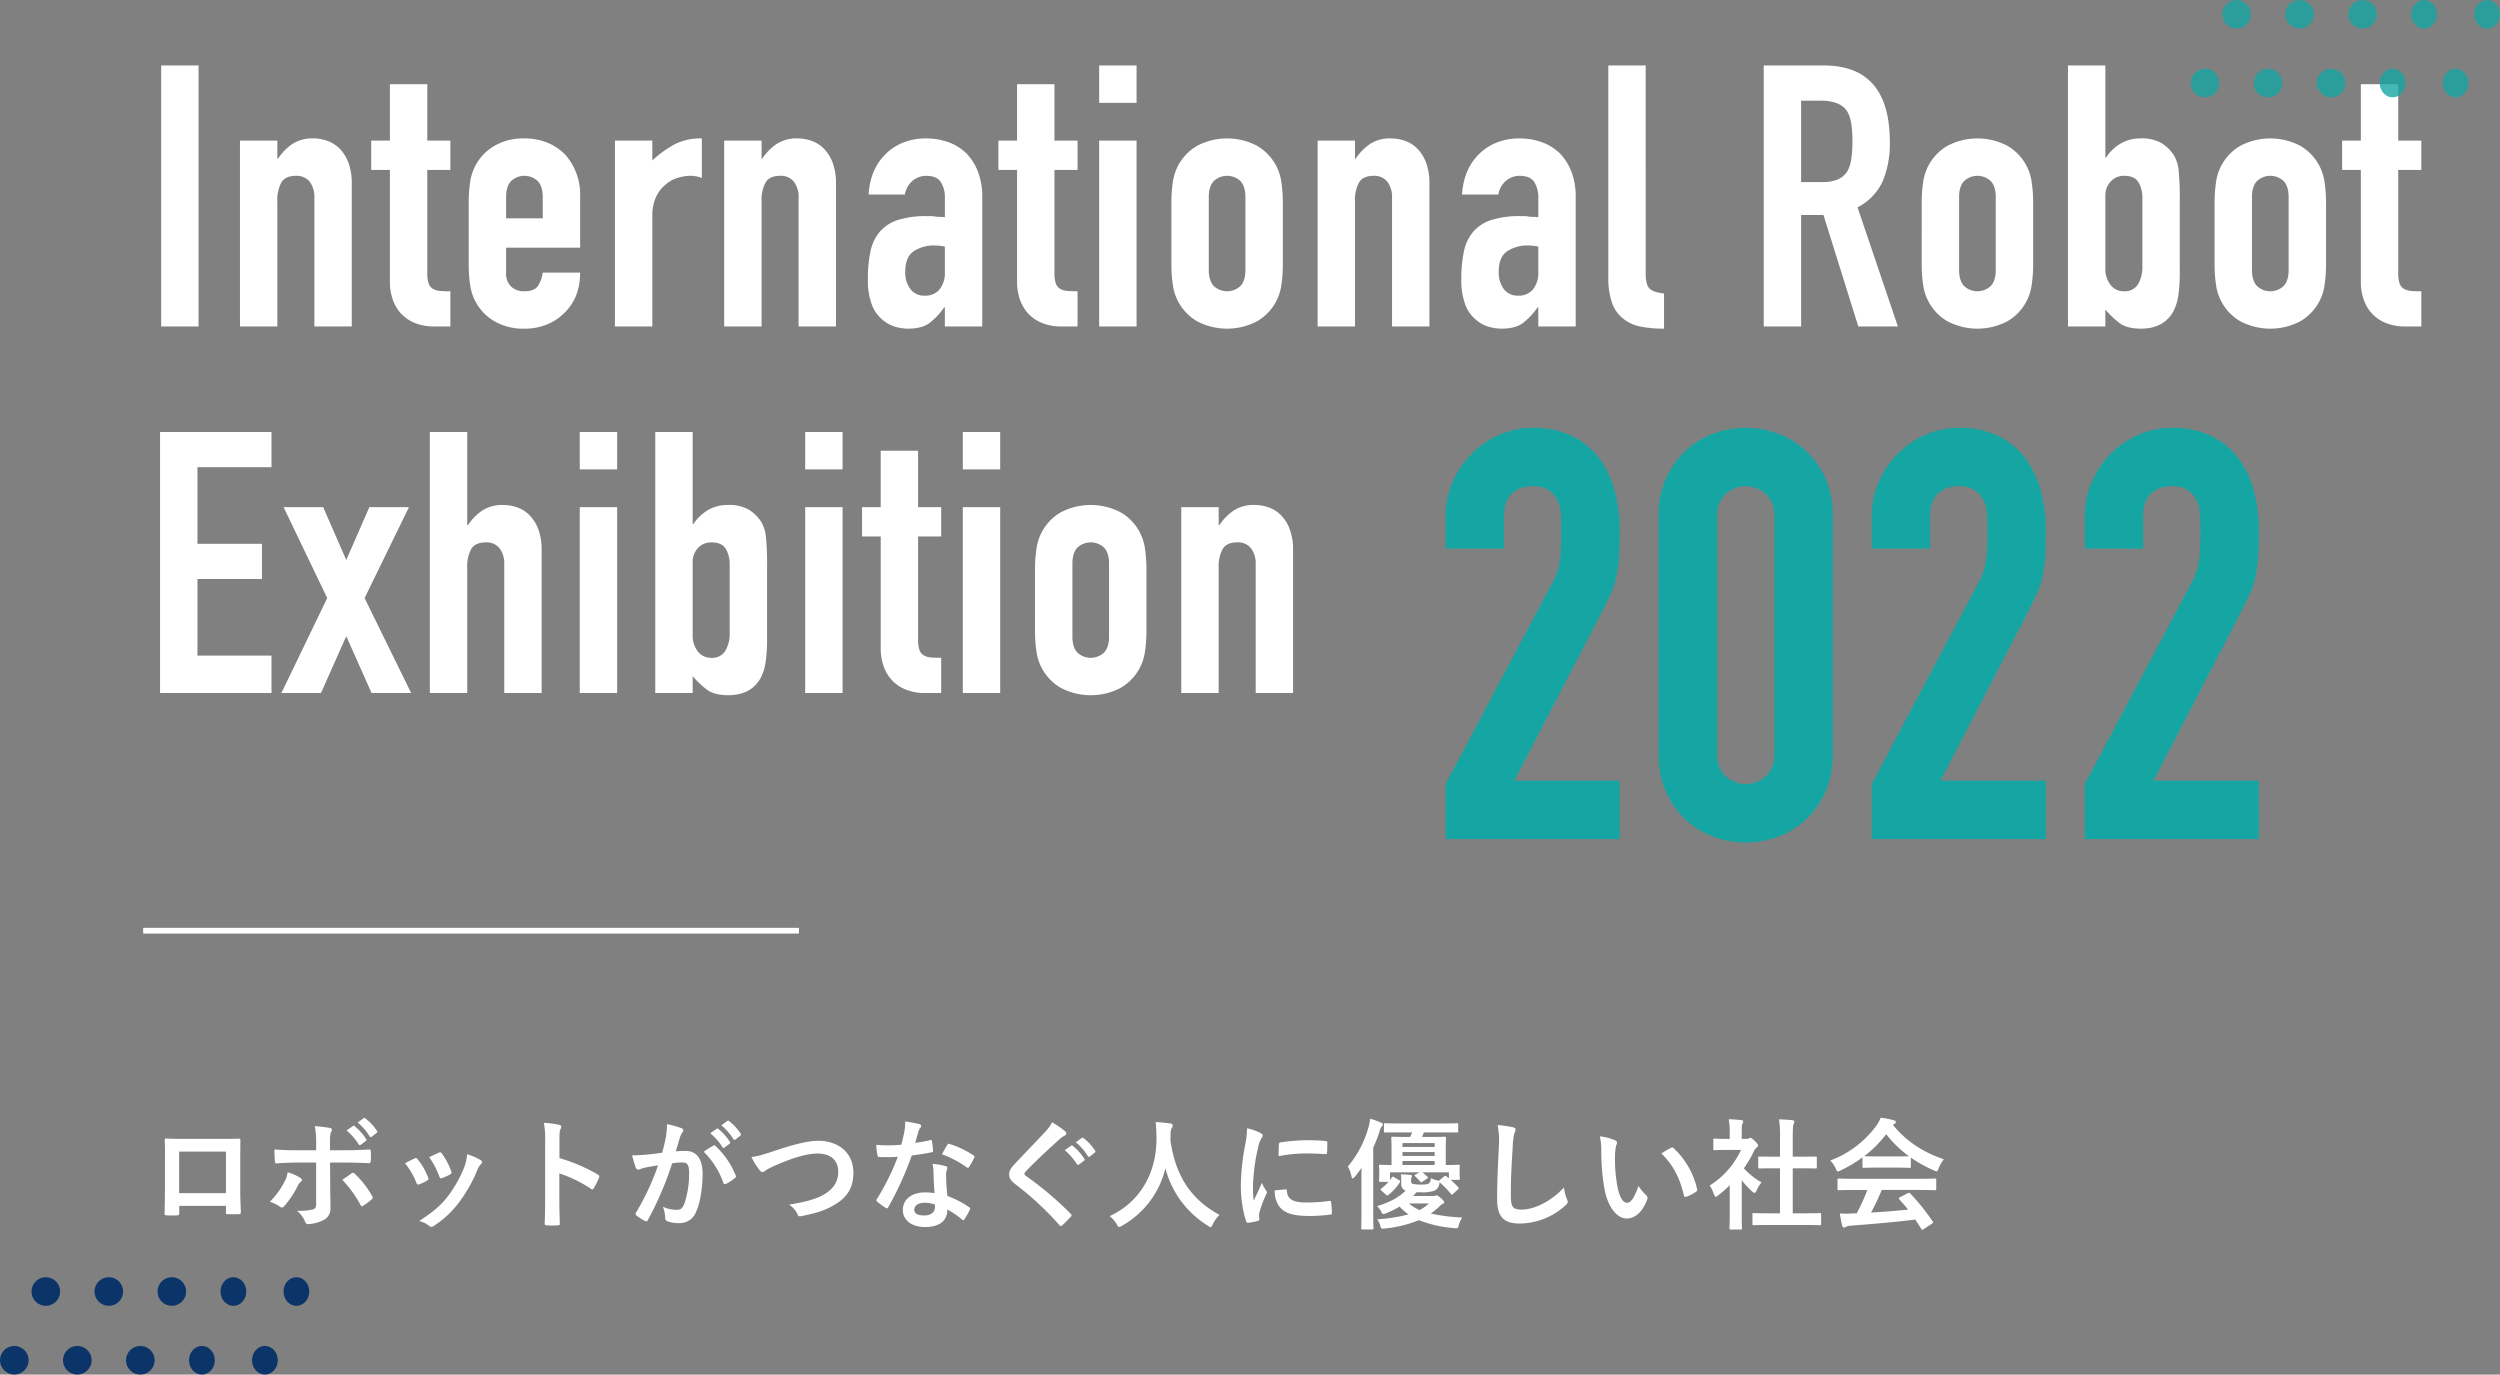 <svg xmlns="http://www.w3.org/2000/svg" width="873" height="480" viewBox="0 0 873 480">
  <rect x="0" y="0" width="873" height="480" fill="#808080" stroke="none"/>
  <g id="hd-kv" transform="translate(-320 -321)">
    <path id="パス_1197" data-name="パス 1197" d="M29.148,32.086v2.226c0,.588.042.672.546.672,1.26.042,2.6.042,3.864,0,.588,0,.8-.126.8-.714-.084-2.268-.21-4.326-.21-7.98V16.252c0-2.478.042-4.746.042-6.8.042-.63-.084-.84-.546-.84-1.974.084-5.166.084-7.9.084h-10c-2.814,0-5.292,0-7.518-.126-.294,0-.462.168-.462.588.126,2.436.084,4.7.084,6.972v10.29c0,3.192-.084,6.174-.126,8.358-.042.5.168.588.882.63,1.05.042,2.268.042,3.318,0,.756-.042.924-.126.924-.84V32.086Zm0-4.452H12.81V13.144H29.148Zm31.5-14.952H53.97c-2.142,0-4.7-.042-7.9-.294,0,1.386.126,3.276.168,4.032,0,.5.168.84.546.84,1.974-.168,4.872-.294,7.266-.294h6.594v14.49c0,1.092-.294,1.554-.966,1.848a20.914,20.914,0,0,1-5.712.5,9.821,9.821,0,0,1,2.814,3.78c.252.63.5.882,1.008.882a13.041,13.041,0,0,0,5.376-1.386,4.373,4.373,0,0,0,2.478-4.326c0-3.276-.084-5.082-.084-7.308l-.042-8.484h4.956c2.856,0,6.048.126,8.652.21.42.042.546-.252.588-.8a28.421,28.421,0,0,0,.042-3.276c0-.462-.168-.714-.546-.672-2.058.084-4.914.252-8.568.252H65.478V10.456c0-2.52.042-3.486.42-4.2A1.6,1.6,0,0,0,66.15,5.5q0-.5-.756-.63c-1.05-.21-3.234-.462-5.208-.63a32.379,32.379,0,0,1,.462,6.468Zm-9.954,7.644a9.307,9.307,0,0,1-1.134,3.4,28.049,28.049,0,0,1-5.082,6.93,12.252,12.252,0,0,1,3.57,1.764,1.225,1.225,0,0,0,.63.252,1.147,1.147,0,0,0,.84-.5,32.353,32.353,0,0,0,4.662-7.014,3.943,3.943,0,0,1,1.05-1.428c.336-.252.462-.462.462-.672,0-.294-.252-.546-.63-.8A19.565,19.565,0,0,0,50.694,20.326ZM69.8,23.014a40.728,40.728,0,0,1,6.384,8.82c.168.294.294.42.462.42a1.381,1.381,0,0,0,.5-.252,23.345,23.345,0,0,0,2.814-2.1.813.813,0,0,0,.42-.672,1.108,1.108,0,0,0-.21-.63,32.386,32.386,0,0,0-6.006-7.686.8.8,0,0,0-.63-.378.819.819,0,0,0-.546.21C72.03,21.46,70.938,22.174,69.8,23.014Zm1.47-17.262a20.84,20.84,0,0,1,4.242,4.872.439.439,0,0,0,.714.126l1.764-1.3a.424.424,0,0,0,.126-.672,19.33,19.33,0,0,0-3.99-4.494c-.252-.21-.42-.252-.63-.084ZM75.138,2.98a19.869,19.869,0,0,1,4.2,4.83.431.431,0,0,0,.714.126l1.68-1.3a.485.485,0,0,0,.126-.756,17.54,17.54,0,0,0-3.99-4.326c-.252-.21-.378-.252-.63-.084ZM91.686,17.218a24.827,24.827,0,0,1,3.948,6.762c.21.588.462.8,1.05.588a17.435,17.435,0,0,0,2.688-1.3c.336-.21.5-.336.5-.588a2.84,2.84,0,0,0-.168-.63A22.492,22.492,0,0,0,96.1,15.832.753.753,0,0,0,95,15.538C94.122,15.958,93.114,16.42,91.686,17.218Zm8.442-2.142a28.575,28.575,0,0,1,3.528,6.72c.21.588.378.8.84.63a17.345,17.345,0,0,0,2.9-1.3c.546-.294.63-.5.42-1.134a24.254,24.254,0,0,0-3.234-6.132.738.738,0,0,0-1.092-.336C102.774,13.816,101.808,14.278,100.128,15.076Zm13.23-1.008a15.131,15.131,0,0,1-.966,4.452,43.489,43.489,0,0,1-5.67,10.122c-2.52,3.276-5.04,5.418-10.08,8.736a9.481,9.481,0,0,1,3.57,1.764.962.962,0,0,0,.672.294,1.823,1.823,0,0,0,1.008-.462,33.634,33.634,0,0,0,8.652-8.106A51.214,51.214,0,0,0,116.886,19.7a5.787,5.787,0,0,1,1.26-2.142c.336-.294.462-.5.462-.756s-.21-.462-.546-.714A19.972,19.972,0,0,0,113.358,14.068Zm32.256-4.662c0-2.352,0-3.4.294-3.948a2.21,2.21,0,0,0,.336-.966c0-.336-.21-.588-.8-.714a31,31,0,0,0-5.25-.672,32.047,32.047,0,0,1,.42,6.216V29.986c0,2.688-.042,5.166-.168,8.274,0,.5.21.63.8.63a27.755,27.755,0,0,0,3.738,0c.588,0,.8-.126.756-.63-.084-3.024-.168-5.5-.168-8.232V20.746a46.517,46.517,0,0,1,11.046,5.376.644.644,0,0,0,.462.21c.21,0,.378-.168.546-.462a24.686,24.686,0,0,0,1.806-3.654c.21-.546,0-.84-.462-1.092a59.244,59.244,0,0,0-13.356-5.712Zm52.668-2.688a20.84,20.84,0,0,1,4.242,4.872.439.439,0,0,0,.714.126l1.764-1.3a.424.424,0,0,0,.126-.672,19.33,19.33,0,0,0-3.99-4.494c-.252-.21-.42-.252-.63-.084Zm3.864-2.772a19.869,19.869,0,0,1,4.2,4.83.431.431,0,0,0,.714.126l1.68-1.3a.485.485,0,0,0,.126-.756,17.54,17.54,0,0,0-3.99-4.326c-.252-.21-.378-.252-.63-.084Zm-20.664,9.576c-1.638.252-3.192.462-4.956.63-1.848.168-3.7.294-5.544.294a38.376,38.376,0,0,0,1.3,4.326.92.92,0,0,0,1.344.546,12.341,12.341,0,0,1,2.31-.672c1.134-.21,2.478-.462,4.116-.714A88.561,88.561,0,0,1,172.368,34.4a.782.782,0,0,0-.168.462.864.864,0,0,0,.336.63,19.1,19.1,0,0,0,2.9,1.848.689.689,0,0,0,1.092-.378,115.992,115.992,0,0,0,8.442-19.74,27.821,27.821,0,0,1,3.528-.294c1.848,0,2.394.924,2.394,3.864a32.437,32.437,0,0,1-1.638,10.458c-.672,1.722-1.3,2.226-2.688,2.226a11.177,11.177,0,0,1-4.83-1.092,12,12,0,0,1,.8,3.906,1.121,1.121,0,0,0,.756,1.176,11.13,11.13,0,0,0,4.368.63,6.012,6.012,0,0,0,5.67-3.948c1.428-3.024,2.268-8.61,2.268-13.146,0-5.376-2.1-8.106-6.006-8.106a32.094,32.094,0,0,0-3.36.168c.546-1.764.966-3.318,1.512-5.04a5.314,5.314,0,0,1,.84-1.6.875.875,0,0,0,.294-.63.884.884,0,0,0-.672-.84,30.74,30.74,0,0,0-5.04-1.386,28.589,28.589,0,0,1-.42,4.662C182.448,9.658,182.154,11.128,181.482,13.522Zm14.49-.336a28.431,28.431,0,0,1,6.888,10.878c.126.5.546.546.966.336a17.141,17.141,0,0,0,3.15-2.1.6.6,0,0,0,.168-.84,28.108,28.108,0,0,0-6.972-10.206c-.294-.294-.5-.378-.8-.21A35.618,35.618,0,0,0,195.972,13.186Zm16.674,1.848a24.419,24.419,0,0,0,2.688,4.368c.462.63.8.882,1.218.882.21,0,.546-.126,1.134-.63a26.735,26.735,0,0,1,2.9-1.512c6.384-2.814,11.382-4.326,15.162-4.326,4.662,0,7.224,2.436,7.224,6.384,0,3.864-2.226,6.552-5.8,8.358-2.856,1.386-5.838,2.184-11.382,3.108a7.793,7.793,0,0,1,2.94,3.318c.294.8.63.84,1.47.672,3.864-.84,7.14-1.512,10.668-3.486,5-2.688,7.392-6.174,7.392-11.676,0-6.594-4.83-11.13-12.348-11.13-3.4,0-8.652,1.3-15.12,3.486C216.048,14.446,214.494,14.824,212.646,15.034Zm63.966,12.6a21.645,21.645,0,0,0-3.318-.252c-4.746,0-7.77,2.478-7.77,6.132,0,3.612,3.108,5.964,7.728,5.964,4.788,0,7.812-1.932,7.812-6.132a31.238,31.238,0,0,1,5.124,3.528c.168.168.294.252.42.252s.252-.084.378-.294a25.841,25.841,0,0,0,1.932-3.4c.21-.42.168-.588-.252-.882a32.932,32.932,0,0,0-7.56-3.906,54.851,54.851,0,0,1-.462-7.14,4.364,4.364,0,0,1,.168-1.722,5.265,5.265,0,0,0,.252-.882.645.645,0,0,0-.588-.672,22.7,22.7,0,0,0-4.578-.8,14.753,14.753,0,0,1,.336,2.982C276.276,22.384,276.36,24.946,276.612,27.634Zm.084,3.99a4.835,4.835,0,0,1,.042.84c0,1.764-1.386,2.982-3.654,2.982-2.394,0-3.57-.672-3.57-2.016,0-1.6,1.638-2.436,3.738-2.436A10.7,10.7,0,0,1,276.7,31.624ZM269.85,10.078c.378-1.26.714-2.562,1.008-3.57a4.617,4.617,0,0,1,.672-1.554,1.034,1.034,0,0,0,.378-.8c0-.294-.252-.546-.672-.63a38.839,38.839,0,0,0-4.914-.882,16.256,16.256,0,0,1-.252,3.4c-.294,1.512-.588,2.94-1.092,4.7-1.932.168-3.192.21-4.83.21-1.218,0-2.184-.042-3.906-.168a21.943,21.943,0,0,0,.42,3.57c.084.546.168.672.588.672,1.05.042,1.386.042,2.31.042,1.3,0,2.6,0,4.2-.084a84.73,84.73,0,0,1-7.266,14.658.8.8,0,0,0-.21.5c0,.168.084.294.294.462a19.938,19.938,0,0,0,2.9,2.142,1.164,1.164,0,0,0,.5.21c.168,0,.294-.126.462-.42a116.051,116.051,0,0,0,8.19-18.018c2.6-.378,4.662-.672,6.93-1.134.336-.042.5-.126.5-.5a22.79,22.79,0,0,0-.378-3.4c-.084-.462-.252-.462-.63-.336A45.139,45.139,0,0,1,269.85,10.078Zm9.324,3.99a36.3,36.3,0,0,1,8.694,4.578.585.585,0,0,0,.378.168c.126,0,.252-.084.378-.294a25.546,25.546,0,0,0,1.764-3.108,1,1,0,0,0,.168-.5c0-.168-.126-.294-.378-.462a32.768,32.768,0,0,0-8.232-3.948.586.586,0,0,0-.882.294C280.518,11.548,279.888,12.808,279.174,14.068ZM317.646,2.9a12.12,12.12,0,0,1-2.268,3.15c-3.612,3.948-7.1,7.434-10.668,11.3-1.3,1.386-2.058,2.31-2.058,3.7s.63,2.31,2.226,3.528a106.017,106.017,0,0,1,15.288,14.2c.21.252.336.378.5.378s.336-.126.588-.336c.714-.63,1.932-1.848,2.9-2.9.21-.21.294-.336.294-.5a1.006,1.006,0,0,0-.294-.546,116.53,116.53,0,0,0-15.624-13.23c-.378-.294-.546-.5-.546-.756,0-.21.168-.462.546-.924,3.234-3.36,7.854-7.686,11.466-10.92a7.957,7.957,0,0,1,2.016-1.47.843.843,0,0,0,.588-.8,1.029,1.029,0,0,0-.336-.672A33.438,33.438,0,0,0,317.646,2.9Zm4.41,9.744a20.84,20.84,0,0,1,4.242,4.872.439.439,0,0,0,.714.126l1.764-1.3a.424.424,0,0,0,.126-.672,19.33,19.33,0,0,0-3.99-4.494c-.252-.21-.42-.252-.63-.084Zm3.864-2.772a19.869,19.869,0,0,1,4.2,4.83.431.431,0,0,0,.714.126l1.68-1.3a.485.485,0,0,0,.126-.756,17.54,17.54,0,0,0-3.99-4.326c-.252-.21-.378-.252-.63-.084Zm50.19,25.368c-10.038-5.46-15.33-13.608-17.136-25.914,0-.5,0-1.008.042-1.512a6.86,6.86,0,0,1,.336-2.772,1.807,1.807,0,0,0,.42-1.05c0-.336-.252-.588-.8-.672-1.512-.21-3.528-.42-5.166-.5.21,1.848.252,3.612.294,5.46.084,11.76-5.292,22.26-16.338,27.384A11.545,11.545,0,0,1,340.2,38.47c.378.714.546,1.008.84,1.008a2.7,2.7,0,0,0,.966-.42,31.323,31.323,0,0,0,15.2-20.118,33.473,33.473,0,0,0,14.826,20.076c.5.336.756.5.966.5.294,0,.42-.294.756-1.008A11.42,11.42,0,0,1,376.11,35.236ZM385.728,5a33.884,33.884,0,0,1-.756,6.258,80.181,80.181,0,0,0-1.428,13.776c0,4.242.756,9.576,1.932,12.516.084.294.252.5.546.462a20.847,20.847,0,0,0,3.444-.672c.378-.084.546-.252.546-.546,0-.336-.084-.672-.084-1.176a4.77,4.77,0,0,1,.126-1.3,41.06,41.06,0,0,1,2.394-6.342,1.162,1.162,0,0,0,.21-.672,1.673,1.673,0,0,0-.294-.63,10.9,10.9,0,0,1-1.47-2.646c-1.218,2.94-1.974,4.326-2.856,6.258a40.5,40.5,0,0,1-.252-4.914A68.055,68.055,0,0,1,389.55,11.8a9.922,9.922,0,0,1,1.008-2.982c.546-.84.63-.966.63-1.26,0-.378-.252-.63-.966-1.008A18.587,18.587,0,0,0,385.728,5Zm9.66,21.672a9.253,9.253,0,0,0,1.47,5.46c1.806,2.478,4.7,3.486,10.92,3.486a56.391,56.391,0,0,0,6.846-.462c.714-.084.714-.126.714-.63a31.116,31.116,0,0,0-.252-3.612c-.084-.546-.168-.588-.588-.546a60.2,60.2,0,0,1-8.022.546c-4.578,0-6.594-1.05-6.846-3.948,0-.462-.084-.672-.42-.63Zm1.344-11.928a51.347,51.347,0,0,1,9.534-.966c2.142,0,4.326.084,6.846.252.378.042.5-.126.546-.5.084-1.176.084-2.31.084-3.57,0-.42-.084-.5-.966-.546-1.764-.168-3.7-.252-6.216-.252a67.058,67.058,0,0,0-9.114.756c-.42.084-.546.21-.588.714C396.774,11.338,396.774,12.388,396.732,14.74Zm46.284,8.442c0-.63,0-.882.126-1.05a.881.881,0,0,0,.168-.462c0-.168-.126-.336-.546-.378-1.092-.126-1.974-.168-3.36-.21a11.258,11.258,0,0,1,.168,2.184v.924a2.438,2.438,0,0,0,1.512,2.6c-2.436,2.436-5.754,4.116-9.954,5.376a7.58,7.58,0,0,1,1.47,2.016c.294.546.42.756.714.756a3.188,3.188,0,0,0,1.008-.294,34.418,34.418,0,0,0,4.662-2.31,19.3,19.3,0,0,0,3.108,2.73,58.464,58.464,0,0,1-10.92,1.722,6.226,6.226,0,0,1,1.092,2.31c.252,1.05.378,1.008,1.68.882a43.189,43.189,0,0,0,11.8-2.9,42.016,42.016,0,0,0,12.264,2.772c1.344.126,1.344.126,1.68-1.134a8.548,8.548,0,0,1,1.176-2.562,65.357,65.357,0,0,1-11-1.386,28.488,28.488,0,0,0,2.9-2.352,5.294,5.294,0,0,1,1.3-1.05c.336-.084.5-.21.5-.5s-.168-.588-1.05-1.386c-.966-.84-1.26-1.05-1.554-1.05a1.371,1.371,0,0,0-.5.084,1.632,1.632,0,0,1-.756.126h-7.014a17.31,17.31,0,0,0,1.176-1.3h1.428a12.882,12.882,0,0,0,4.956-.588,3.191,3.191,0,0,0,1.6-2.268,5.755,5.755,0,0,0,.084-.672,33.126,33.126,0,0,1,3.948,4.074c.126.168.252.294.336.294.126,0,.252-.126.5-.336l1.638-1.512c.336-.336.378-.462.126-.756-.924-.966-1.764-1.806-2.646-2.562h2.73c.42,0,.462-.042.462-.5,0-.252-.084-.5-.084-2.352v-.714c0-.588.042-1.008.042-1.26,0-.42-.042-.462-.42-.462-.252,0-1.47.084-4.452.084v-5.8c0-2.268.084-3.36.084-3.612,0-.42-.042-.462-.5-.462-.252,0-1.512.084-5.082.084h-2.772l.63-1.6h5.712c4.116,0,5.544.042,5.8.042.42,0,.462-.042.462-.42V3.694c0-.42-.042-.462-.462-.462-.252,0-1.68.084-5.8.084H439.7c-4.074,0-5.46-.084-5.712-.084-.42,0-.462.042-.462.462V6.046c0,.378.042.42.462.42.252,0,1.638-.042,5.712-.042h3.654c-.21.546-.42,1.092-.672,1.6h-1.008c-3.612,0-4.872-.084-5.124-.084-.42,0-.462.042-.462.462,0,.252.084,1.344.084,3.612v5.8c-2.646,0-3.7-.084-3.906-.084-.42,0-.462.042-.462.462,0,.294.084.714.084,1.6v.714c0,2.184-.084,2.478-.084,2.73,0,.42.042.462.462.462h2.856a19.739,19.739,0,0,1-2.52,2.352c-.336.252-.378.336.084.756l1.554,1.386c.378.378.462.336.8.084a16.1,16.1,0,0,0,4.032-4.41c.21-.336.168-.5-.252-.756l-1.68-1.008a1.019,1.019,0,0,0-.5-.21c-.168,0-.252.084-.378.294l-.63.924v-2.73H446l-1.428.756c-.252.126-.378.21-.378.336,0,.084.084.168.252.336a13.539,13.539,0,0,1,1.68,1.764c.168.21.252.294.378.294a1.051,1.051,0,0,0,.462-.21l1.6-1.092c.42-.294.462-.336.126-.672-.672-.63-1.176-1.05-1.764-1.512H456.2v2.1c-.294-.252-.588-.462-.84-.714-.378-.252-.462-.294-.84.042l-1.512,1.26a1.249,1.249,0,0,0-.336.294L452,23.14a7.13,7.13,0,0,1-2.058-.756c-.168,1.26-.252,1.428-.756,1.848-.378.336-1.05.42-2.688.42a14.306,14.306,0,0,1-2.73-.21c-.588-.126-.756-.378-.756-1.008Zm-3.024-5.376V16.42h11.256v1.386Zm11.256-7.644v1.344H439.992V10.162Zm-11.256,4.494V13.312h11.256v1.344Zm9.24,16.59a14.892,14.892,0,0,1-3.276,2.31,16.319,16.319,0,0,1-3.738-2.31ZM425.67,33.472c0,4.116-.084,6.132-.084,6.384,0,.42.042.462.462.462h3.318c.462,0,.5-.042.5-.462,0-.21-.084-2.268-.084-6.384V11.758a49.706,49.706,0,0,0,2.184-5.586,4.112,4.112,0,0,1,.756-1.764c.294-.294.42-.462.42-.756s-.168-.42-.63-.63a24.008,24.008,0,0,0-3.822-1.344,16.541,16.541,0,0,1-.588,3.066,36.37,36.37,0,0,1-7.182,13.608,11.025,11.025,0,0,1,1.26,3.444c.126.5.252.714.42.714s.42-.21.756-.588c.84-1.008,1.6-2.058,2.352-3.108-.042,1.722-.042,3.486-.042,4.956Zm47.544-29.61a27.924,27.924,0,0,1,.42,7.686c-.21,5.04-.588,11.088-.588,18.144,0,6.426,2.52,8.568,7.9,8.568a24,24,0,0,0,15.918-6.3c.672-.588.84-.924.84-1.3a2.761,2.761,0,0,0-.336-1.008,14.6,14.6,0,0,1-.966-3.99c-5.124,5.46-10.962,7.728-14.7,7.728-3.36,0-3.864-.966-3.864-5.208,0-5.5.21-9.786.63-16.254a25.177,25.177,0,0,1,.588-5.124,4.074,4.074,0,0,0,.42-1.386c0-.42-.294-.63-1.008-.8A43.44,43.44,0,0,0,473.214,3.862Zm35.7,3.948a22.513,22.513,0,0,1,.5,5.5,76.144,76.144,0,0,0,1.008,12.222C511.56,32.632,515,36.5,518.28,36.5c2.94,0,5.544-2.268,7.14-6.552a1.286,1.286,0,0,0-.294-1.554,16.057,16.057,0,0,1-2.688-3.234c-1.638,4.368-2.688,5.838-4.032,5.838-1.764,0-2.856-2.856-3.444-6.174a52.9,52.9,0,0,1-.756-9.576,18.874,18.874,0,0,1,.378-4.116,3.657,3.657,0,0,0,.336-1.176c0-.294-.294-.588-.672-.756A18.179,18.179,0,0,0,508.914,7.81Zm21.5,5.964c4.284,4.284,6.426,8.652,7.854,14.658.084.5.378.63.882.462a14.253,14.253,0,0,0,3.276-1.68c.336-.21.588-.378.462-.924a27.772,27.772,0,0,0-8.232-14.364.646.646,0,0,0-.462-.252,1.246,1.246,0,0,0-.462.168C533.064,12.178,532.014,12.766,530.418,13.774ZM580.1,38.764c3.99,0,5.334.084,5.586.084.462,0,.5-.042.5-.462V35.068c0-.42-.042-.462-.5-.462-.252,0-1.6.084-5.586.084h-3.822V18.982h2.646c3.738,0,5.04.042,5.292.042.42,0,.462,0,.462-.42V15.286c0-.42-.042-.42-.462-.42-.252,0-1.554.042-5.292.042h-2.646V8.1c0-3.066.084-4.116.336-4.62a1.705,1.705,0,0,0,.21-.882c0-.21-.294-.378-.672-.42-1.47-.168-3.066-.252-4.662-.294a38,38,0,0,1,.336,6.342v6.678h-1.89c-3.738,0-5.04-.042-5.292-.042-.378,0-.42,0-.42.42V18.6c0,.42.042.42.42.42.252,0,1.554-.042,5.292-.042h1.89V34.69H568.3c-3.99,0-5.376-.084-5.628-.084-.42,0-.462.042-.462.462v3.318c0,.42.042.462.462.462.252,0,1.638-.084,5.628-.084Zm-25.83-3.822c0,3.108-.084,4.7-.084,4.956,0,.42.042.462.5.462h3.36c.462,0,.5-.042.5-.462,0-.21-.084-1.848-.084-4.956V23.14a31.351,31.351,0,0,0,3.612,3.906c.378.336.63.5.84.5.294,0,.5-.294.8-.924a10.072,10.072,0,0,1,1.68-2.73,23.937,23.937,0,0,1-6.174-4.914,42.45,42.45,0,0,0,3.57-6.132,4.258,4.258,0,0,1,.966-1.218.818.818,0,0,0,.42-.672c0-.294-.336-.714-1.134-1.512-.882-.84-1.3-1.092-1.554-1.092a1.246,1.246,0,0,0-.462.168,1.412,1.412,0,0,1-.8.168h-1.764V6.8c0-2.142,0-2.856.252-3.36a1.969,1.969,0,0,0,.252-.882c0-.168-.252-.378-.672-.42-1.512-.168-2.772-.252-4.368-.294a25.883,25.883,0,0,1,.336,5.124V8.692h-.8c-3.192,0-4.2-.084-4.452-.084-.42,0-.462.042-.462.462v3.108c0,.42.042.462.462.462.252,0,1.26-.084,4.452-.084h4.746A29.007,29.007,0,0,1,547.26,24.988a11.6,11.6,0,0,1,1.47,2.982c.252.63.42.966.672.966.21,0,.462-.21.882-.546a43.884,43.884,0,0,0,3.99-3.486Zm48.048-8.4a67.846,67.846,0,0,1-3.7,8.148c-.462,0-.924.042-1.344.042a33.3,33.3,0,0,1-4.578,0c.252,1.47.5,2.94.882,4.326.084.378.294.588.588.588a1.06,1.06,0,0,0,.714-.252,3.728,3.728,0,0,1,1.512-.378c7.14-.546,15.708-1.26,22.68-2.142.672,1.008,1.386,2.1,2.1,3.276.126.21.21.294.336.294s.252-.084.5-.252l2.9-1.89c.42-.294.42-.462.21-.8a74.12,74.12,0,0,0-7.812-9.744c-.294-.294-.42-.336-.882-.084l-2.688,1.386c-.5.252-.546.42-.252.756,1.134,1.218,2.1,2.394,3.066,3.57-3.99.42-8.568.8-12.936,1.05a78.635,78.635,0,0,0,3.738-7.9H620.34c3.948,0,5.292.084,5.544.084.462,0,.5-.042.5-.462v-3.15c0-.42-.042-.462-.5-.462-.252,0-1.6.084-5.544.084H597.954c-3.948,0-5.292-.084-5.544-.084-.462,0-.5.042-.5.462v3.15c0,.42.042.462.5.462.252,0,1.6-.084,5.544-.084Zm-1.68-8.19c0,.42.042.462.462.462.252,0,1.386-.084,4.746-.084h6.468c3.36,0,4.494.084,4.746.084.42,0,.462-.042.462-.462V15.244a46.273,46.273,0,0,0,8.022,4.452,2.889,2.889,0,0,0,.966.336c.294,0,.42-.294.714-1.05a12.473,12.473,0,0,1,1.806-3.15c-7.35-2.562-13.02-6.216-17.766-12.012a3.572,3.572,0,0,1,.588-.378.692.692,0,0,0,.42-.672c0-.294-.252-.462-.756-.588a32.189,32.189,0,0,0-4.536-.882,12.523,12.523,0,0,1-1.47,2.73,35.057,35.057,0,0,1-16.128,12.222,9.82,9.82,0,0,1,1.89,2.772c.336.756.462,1.05.756,1.05a2.752,2.752,0,0,0,1.008-.378,49.122,49.122,0,0,0,7.6-4.536Zm5.208-3.528c-3.066,0-4.242-.042-4.62-.084a39.192,39.192,0,0,0,7.686-7.686,38.269,38.269,0,0,0,7.938,7.686c-.462.042-1.722.084-4.536.084Z" transform="translate(369.75 710)" fill="#fff"/>
    <path id="パス_1196" data-name="パス 1196" d="M6.8,142V122.8L43.6,53.4a25.339,25.339,0,0,0,3.2-9.1q.4-3.9.4-9.7,0-2.6-.1-5.5A13.347,13.347,0,0,0,46,24a9.469,9.469,0,0,0-3-3.7,9.552,9.552,0,0,0-5.8-1.5,10.081,10.081,0,0,0-7.3,2.6Q27.2,24,27.2,29V40.6H6.8V29.4a30.138,30.138,0,0,1,2.4-12,30.964,30.964,0,0,1,6.6-9.8A29.95,29.95,0,0,1,25.4.9a29.1,29.1,0,0,1,12-2.5A29.906,29.906,0,0,1,51.1,1.3a27.329,27.329,0,0,1,9.5,7.9,34.441,34.441,0,0,1,5.3,11.4,52.786,52.786,0,0,1,1.7,13.6q0,5.2-.2,8.7a52.642,52.642,0,0,1-.8,6.7,29.527,29.527,0,0,1-2,6.4q-1.4,3.2-3.8,7.8l-30,57.8H67.6V142ZM81.2,29a31.1,31.1,0,0,1,2.5-12.8,29.95,29.95,0,0,1,6.7-9.6A28.825,28.825,0,0,1,100.1.5a32.538,32.538,0,0,1,23,0,28.825,28.825,0,0,1,9.7,6.1,29.95,29.95,0,0,1,6.7,9.6A31.1,31.1,0,0,1,142,29v83.6a31.1,31.1,0,0,1-2.5,12.8,29.95,29.95,0,0,1-6.7,9.6,28.825,28.825,0,0,1-9.7,6.1,32.538,32.538,0,0,1-23,0,28.825,28.825,0,0,1-9.7-6.1,29.95,29.95,0,0,1-6.7-9.6,31.1,31.1,0,0,1-2.5-12.8Zm20.4,83.6a10.087,10.087,0,0,0,2.8,7.3,10.388,10.388,0,0,0,14.4,0,10.087,10.087,0,0,0,2.8-7.3V29a10.087,10.087,0,0,0-2.8-7.3,10.388,10.388,0,0,0-14.4,0,10.087,10.087,0,0,0-2.8,7.3Zm54,29.4V122.8l36.8-69.4a25.34,25.34,0,0,0,3.2-9.1q.4-3.9.4-9.7,0-2.6-.1-5.5a13.347,13.347,0,0,0-1.1-5.1,9.469,9.469,0,0,0-3-3.7,9.551,9.551,0,0,0-5.8-1.5,10.081,10.081,0,0,0-7.3,2.6Q176,24,176,29V40.6H155.6V29.4a30.138,30.138,0,0,1,2.4-12,30.964,30.964,0,0,1,6.6-9.8A29.95,29.95,0,0,1,174.2.9a29.1,29.1,0,0,1,12-2.5,29.906,29.906,0,0,1,13.7,2.9,27.33,27.33,0,0,1,9.5,7.9,34.442,34.442,0,0,1,5.3,11.4,52.787,52.787,0,0,1,1.7,13.6q0,5.2-.2,8.7a52.642,52.642,0,0,1-.8,6.7,29.526,29.526,0,0,1-2,6.4q-1.4,3.2-3.8,7.8l-30,57.8h36.8V142Zm74.4,0V122.8l36.8-69.4a25.339,25.339,0,0,0,3.2-9.1q.4-3.9.4-9.7,0-2.6-.1-5.5a13.347,13.347,0,0,0-1.1-5.1,9.469,9.469,0,0,0-3-3.7,9.552,9.552,0,0,0-5.8-1.5,10.081,10.081,0,0,0-7.3,2.6q-2.7,2.6-2.7,7.6V40.6H230V29.4a30.138,30.138,0,0,1,2.4-12A30.964,30.964,0,0,1,239,7.6,29.95,29.95,0,0,1,248.6.9a29.1,29.1,0,0,1,12-2.5,29.906,29.906,0,0,1,13.7,2.9,27.329,27.329,0,0,1,9.5,7.9,34.441,34.441,0,0,1,5.3,11.4,52.786,52.786,0,0,1,1.7,13.6q0,5.2-.2,8.7a52.642,52.642,0,0,1-.8,6.7,29.525,29.525,0,0,1-2,6.4q-1.4,3.2-3.8,7.8l-30,57.8h36.8V142Z" transform="translate(818 472)" fill="#15a6a3"/>
    <path id="パス_1195" data-name="パス 1195" d="M6.528,91V-.136H19.584V91Zm27.52,0V26.1H47.1v6.272h.256a18.557,18.557,0,0,1,4.928-5.056,12.7,12.7,0,0,1,7.36-1.984,14.946,14.946,0,0,1,4.864.832,11.257,11.257,0,0,1,4.352,2.752,13.865,13.865,0,0,1,3.072,4.928,20.663,20.663,0,0,1,1.152,7.36V91H60.032V46.072a8.686,8.686,0,0,0-1.664-5.632,5.753,5.753,0,0,0-4.736-2.048q-3.712,0-5.12,2.3A12.876,12.876,0,0,0,47.1,47.352V91ZM86.4,26.1V6.392H99.456V26.1h8.064v10.24H99.456V72.312A11.285,11.285,0,0,0,99.9,75.9a3.56,3.56,0,0,0,1.472,1.92,5.553,5.553,0,0,0,2.5.768q1.472.128,3.648.128V91h-5.376a17.634,17.634,0,0,1-7.488-1.408,13.5,13.5,0,0,1-4.8-3.584,14.079,14.079,0,0,1-2.624-4.928,18.328,18.328,0,0,1-.832-5.312V36.344H79.872V26.1ZM152.832,63.48H126.976v8.832a6.269,6.269,0,0,0,1.728,4.736,6.452,6.452,0,0,0,4.672,1.664q3.712,0,4.928-2.176a11.706,11.706,0,0,0,1.472-4.352h13.056q0,8.576-5.248,13.824a18.362,18.362,0,0,1-6.144,4.224,20.281,20.281,0,0,1-8.064,1.536,20.007,20.007,0,0,1-10.432-2.56,17.339,17.339,0,0,1-8.512-12.672,48.133,48.133,0,0,1-.512-7.3V47.864a48.133,48.133,0,0,1,.512-7.3A17.339,17.339,0,0,1,122.944,27.9a20.007,20.007,0,0,1,10.432-2.56,20.75,20.75,0,0,1,8.128,1.536,18.21,18.21,0,0,1,6.208,4.224,20.967,20.967,0,0,1,5.12,14.464ZM126.976,53.24h12.8V45.816q0-3.712-1.728-5.568a6.808,6.808,0,0,0-9.344,0q-1.728,1.856-1.728,5.568ZM164.992,91V26.1h13.056v6.912a39.619,39.619,0,0,1,7.808-5.632,19.935,19.935,0,0,1,9.472-2.048V39.16a10.591,10.591,0,0,0-3.968-.768,15.551,15.551,0,0,0-4.416.7,11.482,11.482,0,0,0-4.288,2.368,12.323,12.323,0,0,0-3.328,4.352,15.43,15.43,0,0,0-1.28,6.656V91Zm38.144,0V26.1h13.056v6.272h.256a18.557,18.557,0,0,1,4.928-5.056,12.7,12.7,0,0,1,7.36-1.984,14.946,14.946,0,0,1,4.864.832,11.257,11.257,0,0,1,4.352,2.752,13.865,13.865,0,0,1,3.072,4.928,20.663,20.663,0,0,1,1.152,7.36V91H229.12V46.072a8.686,8.686,0,0,0-1.664-5.632,5.753,5.753,0,0,0-4.736-2.048q-3.712,0-5.12,2.3a12.876,12.876,0,0,0-1.408,6.656V91Zm77.056,0V84.344h-.256a24.078,24.078,0,0,1-5.184,5.5q-2.624,1.92-7.36,1.92a16.337,16.337,0,0,1-4.672-.7,12.1,12.1,0,0,1-4.544-2.624,12.512,12.512,0,0,1-3.52-5.184,24.12,24.12,0,0,1-1.344-8.768,46.279,46.279,0,0,1,.9-9.664,15.428,15.428,0,0,1,3.328-6.976,13.918,13.918,0,0,1,6.272-4.032,32.041,32.041,0,0,1,10.112-1.344h1.408a7.192,7.192,0,0,1,1.408.128,7.951,7.951,0,0,0,1.536.128,15.527,15.527,0,0,1,1.92.128V46.072a9.947,9.947,0,0,0-1.408-5.5q-1.408-2.176-5.12-2.176a7.372,7.372,0,0,0-4.672,1.664,7.9,7.9,0,0,0-2.752,4.864H253.568q.512-8.7,5.888-14.08a18.53,18.53,0,0,1,6.144-4.032,21.053,21.053,0,0,1,8.064-1.472,22.666,22.666,0,0,1,7.68,1.28,17.534,17.534,0,0,1,6.272,3.84,18.768,18.768,0,0,1,4.1,6.4,24.027,24.027,0,0,1,1.536,8.96V91Zm0-27.9a21.423,21.423,0,0,0-3.584-.384,12.838,12.838,0,0,0-7.232,1.984q-3.008,1.984-3.008,7.232a9.522,9.522,0,0,0,1.792,6.016,5.967,5.967,0,0,0,4.992,2.3,6.445,6.445,0,0,0,5.184-2.176,9.191,9.191,0,0,0,1.856-6.144ZM305.408,26.1V6.392h13.056V26.1h8.064v10.24h-8.064V72.312a11.285,11.285,0,0,0,.448,3.584,3.56,3.56,0,0,0,1.472,1.92,5.553,5.553,0,0,0,2.5.768q1.472.128,3.648.128V91h-5.376a17.634,17.634,0,0,1-7.488-1.408,13.5,13.5,0,0,1-4.8-3.584,14.079,14.079,0,0,1-2.624-4.928,18.328,18.328,0,0,1-.832-5.312V36.344H298.88V26.1ZM334.08,91V26.1h13.056V91Zm0-78.08V-.136h13.056V12.92ZM359.3,47.864a48.132,48.132,0,0,1,.512-7.3A17.339,17.339,0,0,1,368.32,27.9a22.535,22.535,0,0,1,20.864,0A17.339,17.339,0,0,1,397.7,40.568a48.132,48.132,0,0,1,.512,7.3V69.24a48.132,48.132,0,0,1-.512,7.3,17.339,17.339,0,0,1-8.512,12.672,22.535,22.535,0,0,1-20.864,0,17.339,17.339,0,0,1-8.512-12.672,48.133,48.133,0,0,1-.512-7.3Zm13.056,23.424q0,3.712,1.728,5.568a6.808,6.808,0,0,0,9.344,0q1.728-1.856,1.728-5.568V45.816q0-3.712-1.728-5.568a6.808,6.808,0,0,0-9.344,0q-1.728,1.856-1.728,5.568ZM410.368,91V26.1h13.056v6.272h.256a18.557,18.557,0,0,1,4.928-5.056,12.7,12.7,0,0,1,7.36-1.984,14.946,14.946,0,0,1,4.864.832,11.257,11.257,0,0,1,4.352,2.752,13.865,13.865,0,0,1,3.072,4.928,20.663,20.663,0,0,1,1.152,7.36V91H436.352V46.072a8.686,8.686,0,0,0-1.664-5.632,5.753,5.753,0,0,0-4.736-2.048q-3.712,0-5.12,2.3a12.876,12.876,0,0,0-1.408,6.656V91Zm77.056,0V84.344h-.256a24.078,24.078,0,0,1-5.184,5.5q-2.624,1.92-7.36,1.92a16.337,16.337,0,0,1-4.672-.7,12.1,12.1,0,0,1-4.544-2.624,12.512,12.512,0,0,1-3.52-5.184,24.12,24.12,0,0,1-1.344-8.768,46.28,46.28,0,0,1,.9-9.664,15.428,15.428,0,0,1,3.328-6.976,13.918,13.918,0,0,1,6.272-4.032,32.041,32.041,0,0,1,10.112-1.344h1.408a7.192,7.192,0,0,1,1.408.128,7.951,7.951,0,0,0,1.536.128,15.527,15.527,0,0,1,1.92.128V46.072a9.947,9.947,0,0,0-1.408-5.5q-1.408-2.176-5.12-2.176a7.372,7.372,0,0,0-4.672,1.664,7.9,7.9,0,0,0-2.752,4.864H460.8q.512-8.7,5.888-14.08a18.53,18.53,0,0,1,6.144-4.032,21.053,21.053,0,0,1,8.064-1.472,22.666,22.666,0,0,1,7.68,1.28,17.534,17.534,0,0,1,6.272,3.84,18.768,18.768,0,0,1,4.1,6.4,24.027,24.027,0,0,1,1.536,8.96V91Zm0-27.9a21.423,21.423,0,0,0-3.584-.384,12.838,12.838,0,0,0-7.232,1.984Q473.6,66.68,473.6,71.928a9.522,9.522,0,0,0,1.792,6.016,5.967,5.967,0,0,0,4.992,2.3,6.445,6.445,0,0,0,5.184-2.176,9.191,9.191,0,0,0,1.856-6.144ZM511.872-.136h13.056V72.7q0,3.712,1.344,5.056t5.056,1.728V91.768a42.03,42.03,0,0,1-8.064-.7,13.969,13.969,0,0,1-6.144-2.752,11.889,11.889,0,0,1-3.9-5.44,26.526,26.526,0,0,1-1.344-9.28ZM579.2,12.152V40.568h7.424a13.136,13.136,0,0,0,5.5-.96,7.48,7.48,0,0,0,3.2-2.752,12.512,12.512,0,0,0,1.408-4.416,42.465,42.465,0,0,0,.384-6.08,42.465,42.465,0,0,0-.384-6.08,12.168,12.168,0,0,0-1.536-4.544q-2.432-3.584-9.216-3.584ZM566.144,91V-.136h20.992q23.04,0,23.04,26.752a33.714,33.714,0,0,1-2.5,13.7,19.355,19.355,0,0,1-8.768,9.088L612.992,91H599.168l-12.16-38.912H579.2V91Zm55.168-43.136a48.128,48.128,0,0,1,.512-7.3A17.339,17.339,0,0,1,630.336,27.9a22.535,22.535,0,0,1,20.864,0,17.339,17.339,0,0,1,8.512,12.672,48.137,48.137,0,0,1,.512,7.3V69.24a48.137,48.137,0,0,1-.512,7.3A17.339,17.339,0,0,1,651.2,89.208a22.535,22.535,0,0,1-20.864,0,17.339,17.339,0,0,1-8.512-12.672,48.128,48.128,0,0,1-.512-7.3Zm13.056,23.424q0,3.712,1.728,5.568a6.808,6.808,0,0,0,9.344,0q1.728-1.856,1.728-5.568V45.816q0-3.712-1.728-5.568a6.808,6.808,0,0,0-9.344,0q-1.728,1.856-1.728,5.568ZM672.384,91V-.136H685.44V31.992h.256a15.789,15.789,0,0,1,5.184-4.928,13.5,13.5,0,0,1,6.848-1.728A13.726,13.726,0,0,1,705.088,27a13.97,13.97,0,0,1,4.288,4.224A12.891,12.891,0,0,1,711.04,36.6a100.059,100.059,0,0,1,.384,10.368v24.7a56.777,56.777,0,0,1-.512,8.576,17.352,17.352,0,0,1-1.664,5.376q-3.328,6.144-11.392,6.144-4.864,0-7.424-1.92a32.121,32.121,0,0,1-4.992-4.736V91Zm25.984-44.928a10.476,10.476,0,0,0-1.344-5.376q-1.344-2.3-5.056-2.3a6.126,6.126,0,0,0-4.672,1.984,7.107,7.107,0,0,0-1.856,5.056V70.648a9.039,9.039,0,0,0,1.792,5.824,5.766,5.766,0,0,0,4.736,2.24,5.33,5.33,0,0,0,4.864-2.432,11.843,11.843,0,0,0,1.536-6.4Zm25.216,1.792a48.128,48.128,0,0,1,.512-7.3A17.339,17.339,0,0,1,732.608,27.9a22.535,22.535,0,0,1,20.864,0,17.339,17.339,0,0,1,8.512,12.672,48.137,48.137,0,0,1,.512,7.3V69.24a48.137,48.137,0,0,1-.512,7.3,17.339,17.339,0,0,1-8.512,12.672,22.535,22.535,0,0,1-20.864,0A17.339,17.339,0,0,1,724.1,76.536a48.128,48.128,0,0,1-.512-7.3ZM736.64,71.288q0,3.712,1.728,5.568a6.808,6.808,0,0,0,9.344,0Q749.44,75,749.44,71.288V45.816q0-3.712-1.728-5.568a6.808,6.808,0,0,0-9.344,0q-1.728,1.856-1.728,5.568ZM774.656,26.1V6.392h13.056V26.1h8.064v10.24h-8.064V72.312a11.285,11.285,0,0,0,.448,3.584,3.559,3.559,0,0,0,1.472,1.92,5.553,5.553,0,0,0,2.5.768q1.472.128,3.648.128V91H790.4a17.634,17.634,0,0,1-7.488-1.408,13.506,13.506,0,0,1-4.8-3.584,14.078,14.078,0,0,1-2.624-4.928,18.327,18.327,0,0,1-.832-5.312V36.344h-6.528V26.1ZM6.144,219V127.864H45.056v12.288H19.2V166.9H41.728v12.288H19.2v26.752H45.056V219Zm42.368,0,16-33.152L49.28,154.1H63.1l8.064,18.432L79.232,154.1H93.056L77.568,185.848,93.824,219H80l-8.832-19.84L62.336,219Zm51.84,0V127.864h13.056v32.512h.256a18.557,18.557,0,0,1,4.928-5.056,12.7,12.7,0,0,1,7.36-1.984,14.946,14.946,0,0,1,4.864.832,11.257,11.257,0,0,1,4.352,2.752,13.865,13.865,0,0,1,3.072,4.928,20.663,20.663,0,0,1,1.152,7.36V219H126.336V174.072a8.686,8.686,0,0,0-1.664-5.632,5.753,5.753,0,0,0-4.736-2.048q-3.712,0-5.12,2.3a12.876,12.876,0,0,0-1.408,6.656V219Zm52.352,0V154.1H165.76V219Zm0-78.08V127.864H165.76V140.92ZM179.072,219V127.864h13.056v32.128h.256a15.789,15.789,0,0,1,5.184-4.928,13.5,13.5,0,0,1,6.848-1.728,13.726,13.726,0,0,1,7.36,1.664,13.97,13.97,0,0,1,4.288,4.224,12.892,12.892,0,0,1,1.664,5.376,100.074,100.074,0,0,1,.384,10.368v24.7a56.784,56.784,0,0,1-.512,8.576,17.353,17.353,0,0,1-1.664,5.376q-3.328,6.144-11.392,6.144-4.864,0-7.424-1.92a32.122,32.122,0,0,1-4.992-4.736V219Zm25.984-44.928a10.476,10.476,0,0,0-1.344-5.376q-1.344-2.3-5.056-2.3a6.126,6.126,0,0,0-4.672,1.984,7.107,7.107,0,0,0-1.856,5.056v25.216a9.038,9.038,0,0,0,1.792,5.824,5.766,5.766,0,0,0,4.736,2.24,5.33,5.33,0,0,0,4.864-2.432,11.843,11.843,0,0,0,1.536-6.4ZM231.424,219V154.1H244.48V219Zm0-78.08V127.864H244.48V140.92ZM257.792,154.1V134.392h13.056V154.1h8.064v10.24h-8.064v35.968a11.285,11.285,0,0,0,.448,3.584,3.56,3.56,0,0,0,1.472,1.92,5.553,5.553,0,0,0,2.5.768q1.472.128,3.648.128V219h-5.376a17.634,17.634,0,0,1-7.488-1.408,13.5,13.5,0,0,1-4.8-3.584,14.078,14.078,0,0,1-2.624-4.928,18.328,18.328,0,0,1-.832-5.312V164.344h-6.528V154.1ZM286.464,219V154.1H299.52V219Zm0-78.08V127.864H299.52V140.92Zm25.216,34.944a48.133,48.133,0,0,1,.512-7.3A17.339,17.339,0,0,1,320.7,155.9a22.535,22.535,0,0,1,20.864,0,17.339,17.339,0,0,1,8.512,12.672,48.133,48.133,0,0,1,.512,7.3V197.24a48.132,48.132,0,0,1-.512,7.3,17.339,17.339,0,0,1-8.512,12.672,22.535,22.535,0,0,1-20.864,0,17.339,17.339,0,0,1-8.512-12.672,48.132,48.132,0,0,1-.512-7.3Zm13.056,23.424q0,3.712,1.728,5.568a6.808,6.808,0,0,0,9.344,0q1.728-1.856,1.728-5.568V173.816q0-3.712-1.728-5.568a6.808,6.808,0,0,0-9.344,0q-1.728,1.856-1.728,5.568ZM362.752,219V154.1h13.056v6.272h.256a18.557,18.557,0,0,1,4.928-5.056,12.7,12.7,0,0,1,7.36-1.984,14.946,14.946,0,0,1,4.864.832,11.257,11.257,0,0,1,4.352,2.752,13.865,13.865,0,0,1,3.072,4.928,20.664,20.664,0,0,1,1.152,7.36V219H388.736V174.072a8.686,8.686,0,0,0-1.664-5.632,5.753,5.753,0,0,0-4.736-2.048q-3.712,0-5.12,2.3a12.876,12.876,0,0,0-1.408,6.656V219Z" transform="translate(369.75 344)" fill="#fff"/>
    <line id="線_11" data-name="線 11" x2="229" transform="translate(370 646)" fill="none" stroke="#fff" stroke-width="2"/>
    <g id="グループ_212" data-name="グループ 212" transform="translate(35 -622.096)" opacity="0.793">
      <circle id="楕円形_13" data-name="楕円形 13" cx="5" cy="5" r="5" transform="translate(1061 943.096)" fill="#15a6a3"/>
      <circle id="楕円形_14" data-name="楕円形 14" cx="5" cy="5" r="5" transform="translate(1083 943.096)" fill="#15a6a3"/>
      <circle id="楕円形_15" data-name="楕円形 15" cx="5" cy="5" r="5" transform="translate(1105 943.096)" fill="#15a6a3"/>
      <ellipse id="楕円形_16" data-name="楕円形 16" cx="4.5" cy="5" rx="4.5" ry="5" transform="translate(1127 943.096)" fill="#15a6a3"/>
      <ellipse id="楕円形_17" data-name="楕円形 17" cx="4.5" cy="5" rx="4.5" ry="5" transform="translate(1149 943.096)" fill="#15a6a3"/>
      <circle id="楕円形_18" data-name="楕円形 18" cx="5" cy="5" r="5" transform="translate(1050 967.096)" fill="#15a6a3"/>
      <circle id="楕円形_19" data-name="楕円形 19" cx="5" cy="5" r="5" transform="translate(1072 967.096)" fill="#15a6a3"/>
      <circle id="楕円形_20" data-name="楕円形 20" cx="5" cy="5" r="5" transform="translate(1094 967.096)" fill="#15a6a3"/>
      <ellipse id="楕円形_21" data-name="楕円形 21" cx="4.5" cy="5" rx="4.5" ry="5" transform="translate(1116 967.096)" fill="#15a6a3"/>
      <ellipse id="楕円形_22" data-name="楕円形 22" cx="4.5" cy="5" rx="4.5" ry="5" transform="translate(1138 967.096)" fill="#15a6a3"/>
    </g>
    <g id="グループ_213" data-name="グループ 213" transform="translate(-730 -176.096)">
      <circle id="楕円形_13-2" data-name="楕円形 13" cx="5" cy="5" r="5" transform="translate(1061 943.096)" fill="#0b3569"/>
      <circle id="楕円形_14-2" data-name="楕円形 14" cx="5" cy="5" r="5" transform="translate(1083 943.096)" fill="#0b3569"/>
      <circle id="楕円形_15-2" data-name="楕円形 15" cx="5" cy="5" r="5" transform="translate(1105 943.096)" fill="#0b3569"/>
      <ellipse id="楕円形_16-2" data-name="楕円形 16" cx="4.5" cy="5" rx="4.5" ry="5" transform="translate(1127 943.096)" fill="#0b3569"/>
      <ellipse id="楕円形_17-2" data-name="楕円形 17" cx="4.5" cy="5" rx="4.5" ry="5" transform="translate(1149 943.096)" fill="#0b3569"/>
      <circle id="楕円形_18-2" data-name="楕円形 18" cx="5" cy="5" r="5" transform="translate(1050 967.096)" fill="#0b3569"/>
      <circle id="楕円形_19-2" data-name="楕円形 19" cx="5" cy="5" r="5" transform="translate(1072 967.096)" fill="#0b3569"/>
      <circle id="楕円形_20-2" data-name="楕円形 20" cx="5" cy="5" r="5" transform="translate(1094 967.096)" fill="#0b3569"/>
      <ellipse id="楕円形_21-2" data-name="楕円形 21" cx="4.5" cy="5" rx="4.5" ry="5" transform="translate(1116 967.096)" fill="#0b3569"/>
      <ellipse id="楕円形_22-2" data-name="楕円形 22" cx="4.5" cy="5" rx="4.5" ry="5" transform="translate(1138 967.096)" fill="#0b3569"/>
    </g>
  </g>
</svg>
